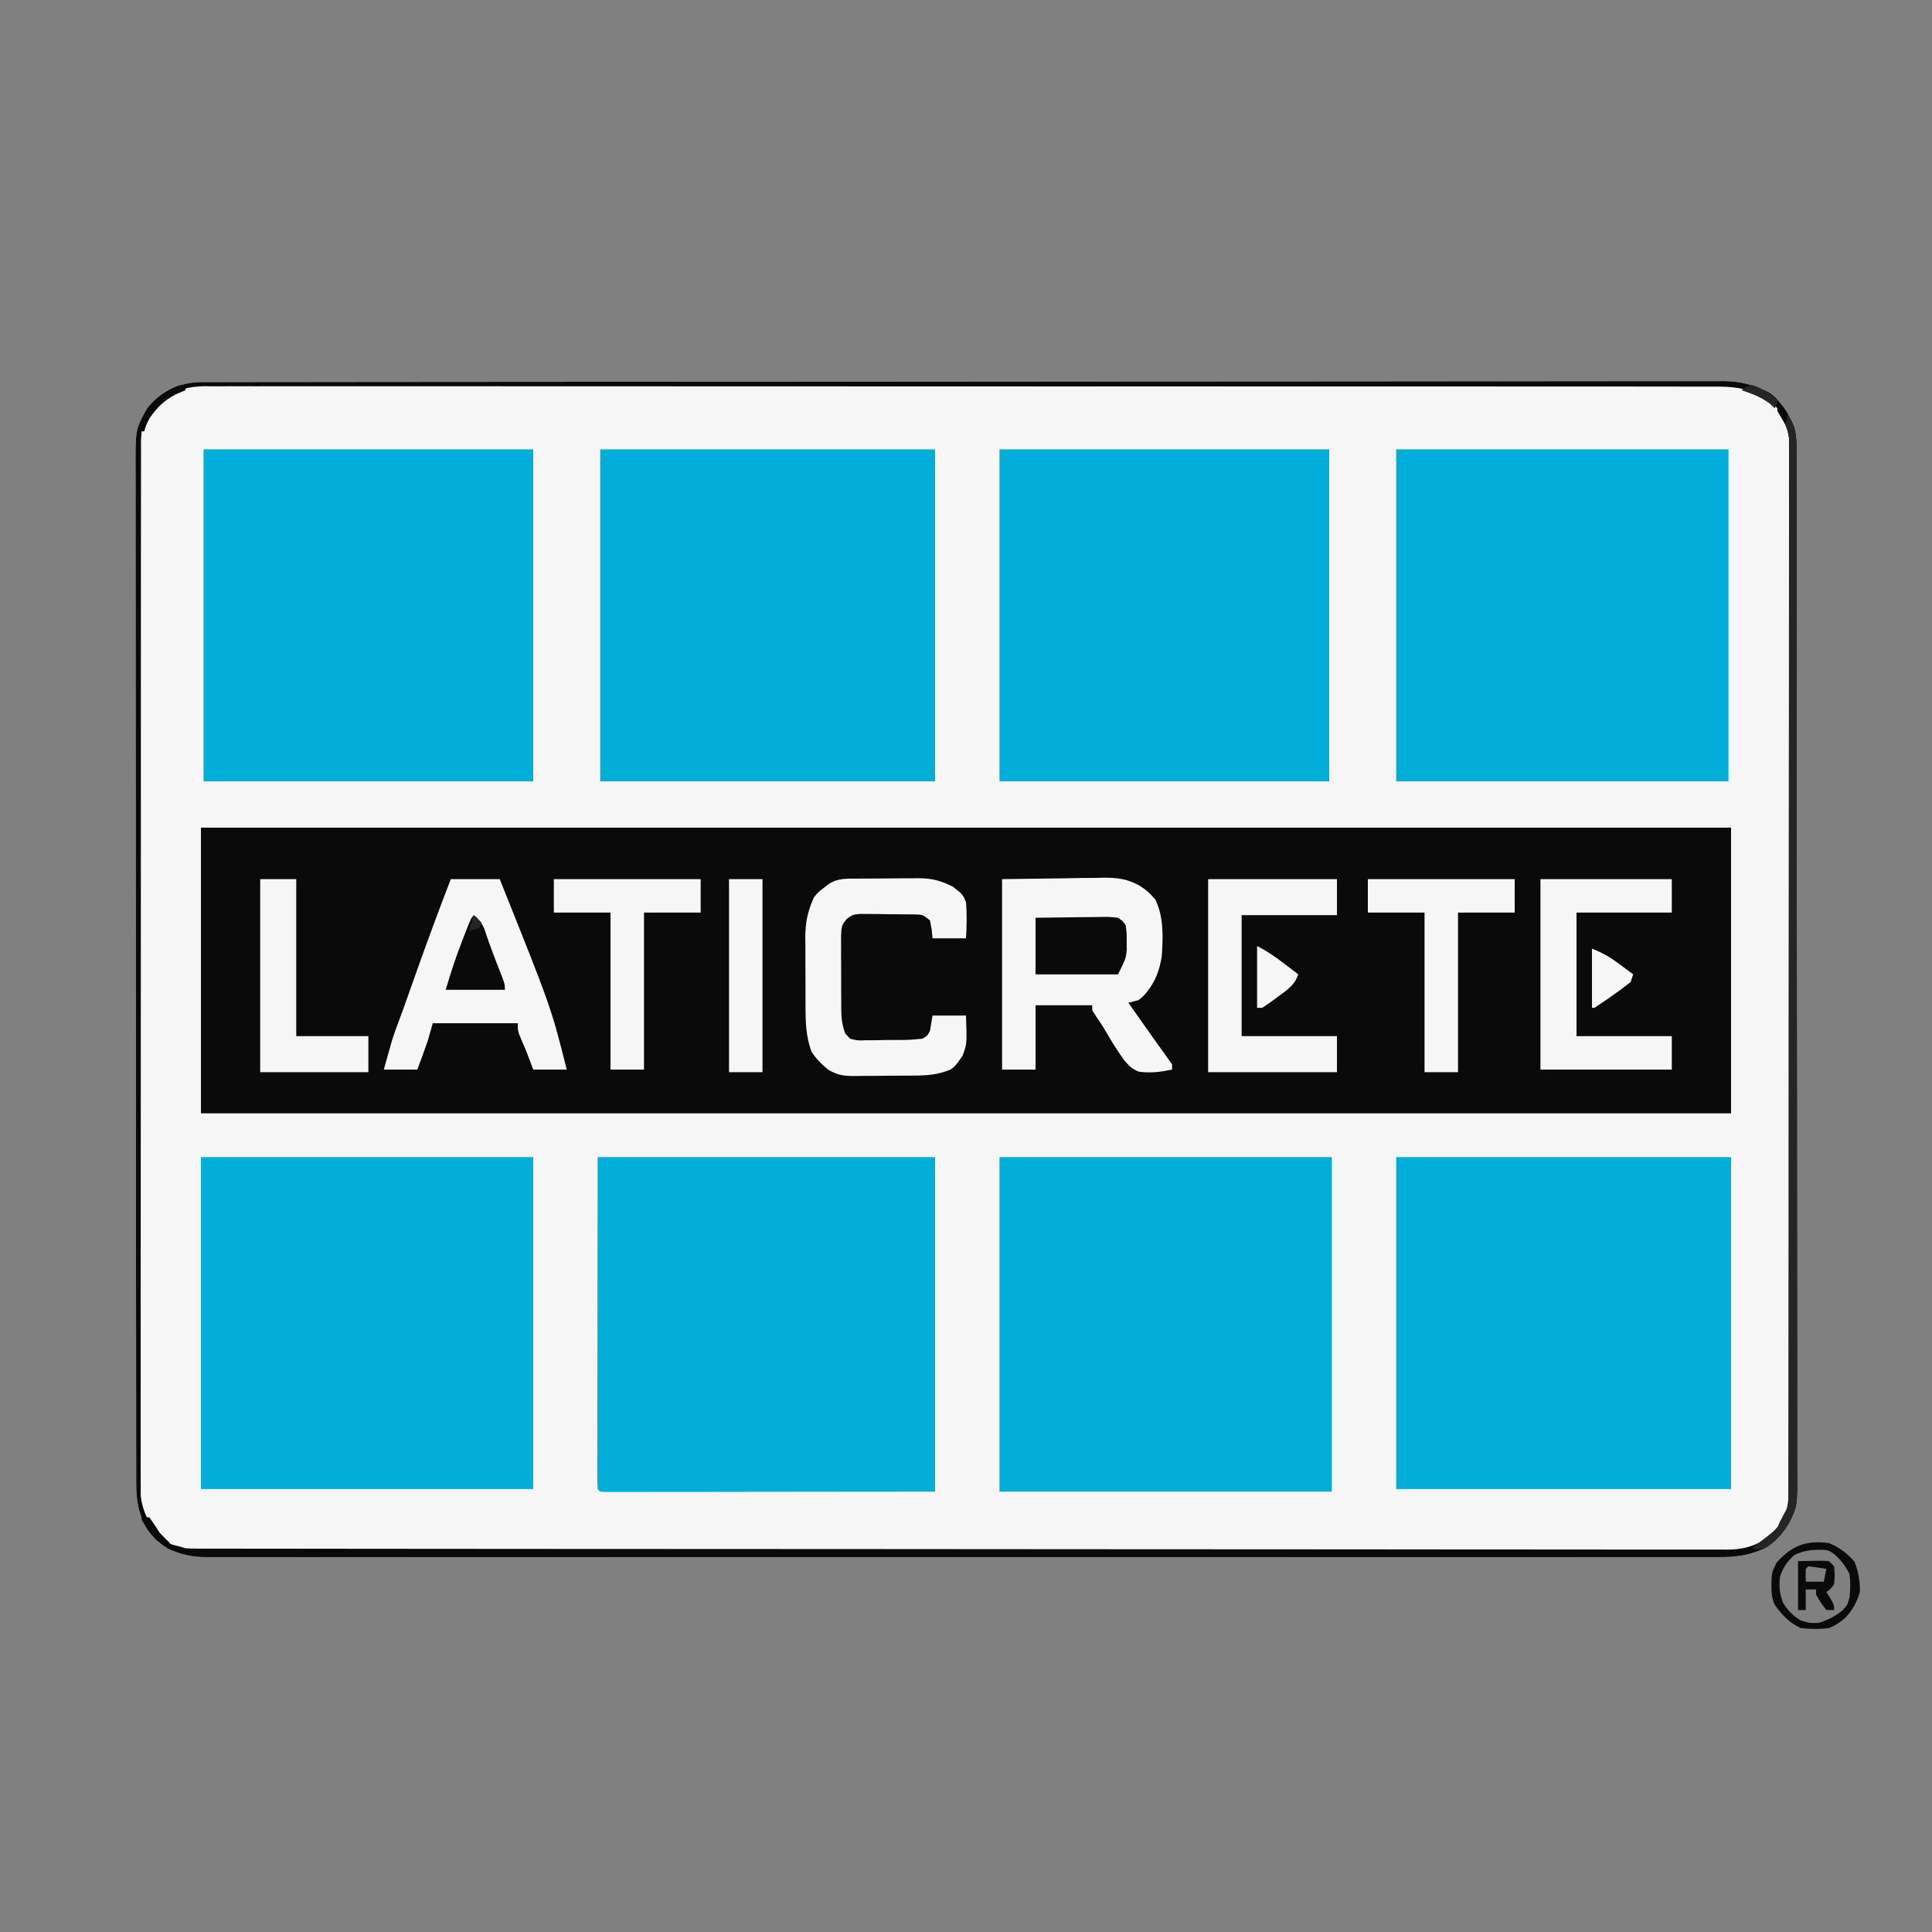 <svg height="500" viewBox="0 0 375 375" width="500" xmlns="http://www.w3.org/2000/svg"><rect x="0" y="0" width="375" height="375" fill="#808080" stroke="none"/><path d="m39.18 74.168 1.316-.008 1.445.004 1.547-.004c1.723-.004 3.445-.004 5.168-.004l3.723-.004c3.066-.004 6.129-.008 9.191-.008 3.672-.004 7.34-.004 11.008-.012 8.867-.008 17.738-.016 26.605-.02l12.586-.008c15.262-.008 30.52-.012 45.773-.02h1.352l8.16-.004c14.574-.004 29.148-.012 43.723-.031 17.316-.02 34.414-.031 51.293-.027h1.262c6.703-.004 13.406-.012 20.109-.02 6.734-.012 13.473-.016 20.207-.008 4.004 0 8.008-.004 12.008-.012 2.988-.008 5.977-.008 8.965 0 1.211.004 2.422 0 3.629-.004 1.645-.008 3.285-.004 4.93.004l1.426-.016c3.289.035 5.957.766 8.891 2.262 1.203.945 1.203.945 1.969 1.902l.797.949c1.344 2.086 2.16 3.949 2.426 6.406v1.91l.008 1.078c.008 1.188.004 2.371 0 3.559 0 .863.004 1.723.008 2.582.008 2.363.008 4.727.004 7.09 0 2.551.008 5.102.012 7.648.012 4.996.016 9.988.012 14.984 0 5.227.004 10.457.012 15.684v1.762c.008 11.008.008 22.012.004 33.02 0 10.066.008 20.137.027 30.203.016 10.34.023 20.676.02 31.016 0 5.805.004 11.609.016 17.41.012 4.941.012 9.883.004 14.824-.008 2.523-.008 5.043.004 7.562.008 2.309.008 4.617-.004 6.926-.004.836 0 1.672.004 2.504.055 6.988.055 6.988-1.484 10.199-1.215 2.121-2.719 3.828-4.836 5.07-3.168 1.414-5.746 1.711-9.195 1.688l-1.555.004c-1.723.008-3.445 0-5.168-.004-1.246.004-2.492.004-3.738.008-2.711.004-5.422.004-8.133 0-4.031-.004-8.062 0-12.094.004-7.199.008-14.398.008-21.598 0-6.301 0-12.598-.004-18.898 0h-6.355c-15.91.008-31.824 0-47.734-.008-14.141-.004-28.277-.004-42.418 0-17.996.012-35.992.016-53.988.008-6.297-.004-12.594 0-18.891.004-7.156.004-14.316 0-21.477-.008-4.008-.004-8.016-.004-12.02.004-2.992 0-5.98 0-8.973-.008-1.211-.004-2.422 0-3.633.004-1.645.004-3.285 0-4.93-.008l-1.434.008c-2.93-.023-5.082-.5-7.762-1.695-1.723-1.051-3.062-2.309-4.148-4.012-1.488-2.875-1.914-5.191-1.918-8.445l-.004-1.059c-.004-1.18-.004-2.359 0-3.539l-.008-2.555c-.004-2.344-.004-4.688-.004-7.031 0-2.527-.004-5.055-.008-7.582-.008-5.527-.012-11.055-.012-16.586l-.008-10.352c-.004-9.551-.008-19.105-.012-28.656v-9.305c-.004-9.984-.012-19.969-.023-29.953-.012-10.25-.02-20.496-.02-30.746 0-5.754-.004-11.508-.012-17.266-.008-4.898-.008-9.801-.004-14.699 0-2.5 0-5-.008-7.504-.008-2.289-.008-4.578 0-6.867 0-.828 0-1.656-.004-2.484-.039-8.309-.039-8.309 1.691-11.652 1.395-2.098 2.812-3.516 5.062-4.684 2.031-.938 3.871-1.375 6.113-1.375" fill="#f6f6f6"/><path d="m39.004 160.648h296.992v55.449h-296.992zm0 0" fill="#0a0a0a"/><path d="m116 224.59h65.5v64.938c-16.07.016-16.07.016-32.469.031l-10.27.016c-4.121.004-4.121.004-6.051.004-1.352 0-2.703 0-4.059.004-2.043.004-4.086.004-6.129.004l-1.84.004c-.547 0-1.09 0-1.656 0h-1.449l-1.078-.062-.5-.496c-.043-.836-.062-1.672-.059-2.508l-.004-1.641.008-1.824v-1.938c0-1.734 0-3.465.004-5.199.004-1.625.004-3.25.004-4.875.004-4.754.012-9.512.016-14.27zm155 0h64.996v64.441h-64.996zm-77 0h64.5v64.938h-64.5zm-77.5-137.371h65v64.441h-65zm-77.496 137.371h64.496v64.441h-64.496zm231.996-137.371h64.496v64.441h-64.496zm-77 0h64v64.441h-64zm-154.496 0h63.996v64.441h-63.996zm0 0" fill="#00aeda"/><path d="m39.18 74.168 1.316-.008 1.445.004 1.547-.004c1.723-.004 3.445-.004 5.168-.004l3.723-.004c3.066-.004 6.129-.008 9.191-.008 3.672-.004 7.34-.004 11.008-.012 8.867-.008 17.738-.016 26.605-.02l12.586-.008c15.262-.008 30.52-.012 45.773-.02h1.352l8.16-.004c14.574-.004 29.148-.012 43.723-.031 17.316-.02 34.414-.031 51.293-.027h1.262c6.703-.004 13.406-.012 20.109-.02 6.734-.012 13.473-.016 20.207-.008 4.004 0 8.008-.004 12.008-.012 2.988-.008 5.977-.008 8.965 0 1.211.004 2.422 0 3.629-.004 1.645-.008 3.285-.004 4.93.004l1.426-.016c3.289.035 5.957.766 8.891 2.262 1.203.945 1.203.945 1.969 1.902l.797.949c1.344 2.086 2.16 3.949 2.426 6.406v1.91l.008 1.078c.008 1.188.004 2.371 0 3.559 0 .863.004 1.723.008 2.582.008 2.363.008 4.727.004 7.09 0 2.551.008 5.102.012 7.648.012 4.996.016 9.988.012 14.984 0 5.227.004 10.457.012 15.684v1.762c.008 11.008.008 22.012.004 33.02 0 10.066.008 20.137.027 30.203.016 10.34.023 20.676.02 31.016 0 5.805.004 11.609.016 17.41.012 4.941.012 9.883.004 14.824-.008 2.523-.008 5.043.004 7.562.008 2.309.008 4.617-.004 6.926-.004.836 0 1.672.004 2.504.055 6.988.055 6.988-1.484 10.199-1.215 2.121-2.719 3.828-4.836 5.07-3.168 1.414-5.746 1.711-9.195 1.688l-1.555.004c-1.723.008-3.445 0-5.168-.004-1.246.004-2.492.004-3.738.008-2.711.004-5.422.004-8.133 0-4.031-.004-8.062 0-12.094.004-7.199.008-14.398.008-21.598 0-6.301 0-12.598-.004-18.898 0h-6.355c-15.91.008-31.824 0-47.734-.008-14.141-.004-28.277-.004-42.418 0-17.996.012-35.992.016-53.988.008-6.297-.004-12.594 0-18.891.004-7.156.004-14.316 0-21.477-.008-4.008-.004-8.016-.004-12.02.004-2.992 0-5.98 0-8.973-.008-1.211-.004-2.422 0-3.633.004-1.645.004-3.285 0-4.93-.008l-1.434.008c-2.93-.023-5.082-.5-7.762-1.695-1.723-1.051-3.062-2.309-4.148-4.012-1.488-2.875-1.914-5.191-1.918-8.445l-.004-1.059c-.004-1.18-.004-2.359 0-3.539l-.008-2.555c-.004-2.344-.004-4.688-.004-7.031 0-2.527-.004-5.055-.008-7.582-.008-5.527-.012-11.055-.012-16.586l-.008-10.352c-.004-9.551-.008-19.105-.012-28.656v-9.305c-.004-9.984-.012-19.969-.023-29.953-.012-10.25-.02-20.496-.02-30.746 0-5.754-.004-11.508-.012-17.266-.008-4.898-.008-9.801-.004-14.699 0-2.5 0-5-.008-7.504-.008-2.289-.008-4.578 0-6.867 0-.828 0-1.656-.004-2.484-.039-8.309-.039-8.309 1.691-11.652 1.395-2.098 2.812-3.516 5.062-4.684 2.031-.938 3.871-1.375 6.113-1.375m-7.176 3.059c-1.125.934-1.125.934-1.938 1.969l-.84.98c-.816 1.18-1.273 2.18-1.723 3.547-.152 1.684-.152 1.684-.129 3.551l-.004 1.07c-.004 1.188-.004 2.375 0 3.562l-.004 2.578c-.004 2.363-.004 4.727-.004 7.086.004 2.547-.004 5.094-.008 7.641-.004 4.992-.008 9.984-.004 14.977 0 5.809 0 11.617-.004 17.43-.008 10.992-.008 21.984-.004 32.98.004 10.059 0 20.121-.012 30.184-.008 10.324-.016 20.652-.012 30.977 0 5.801 0 11.598-.008 17.398-.004 4.938-.004 9.875 0 14.812.004 2.52.004 5.039-.004 7.559-.004 2.305-.004 4.609.004 6.918.004.832 0 1.668-.004 2.504-.004 1.133 0 2.266.008 3.402v1.91c.254 2.402 1.039 4.246 2.348 6.297l.684.809.66.816c1.527 1.285 3.121 2.145 4.996 2.836 1.742.27 3.449.266 5.211.25.773.004.773.004 1.562.008 1.727.008 3.453 0 5.184-.004 1.25 0 2.5.004 3.75.008 2.719.008 5.438.008 8.16.004 4.043-.008 8.086-.004 12.133 0 7.223.012 14.445.012 21.668.004 6.746-.004 13.488-.008 20.234-.004l5.105.004c15.965.004 31.93 0 47.895-.012 14.184-.008 28.371-.008 42.555 0 17.637.012 35.27.016 52.902.008h1.27c6.316 0 12.633 0 18.949.004 7.184.008 14.367.004 21.551-.004 4.02-.008 8.039-.008 12.062 0 3 .004 6 0 8.996-.008 1.215-.004 2.434-.004 3.648 0 1.648.008 3.297 0 4.945-.008l1.438.016c2.688-.031 4.613-.438 6.973-1.742 1.086-.711 1.914-1.492 2.738-2.488l.84-.984c.816-1.18 1.273-2.18 1.723-3.543.152-1.691.152-1.691.133-3.566l.004-1.074c.004-1.195.004-2.387 0-3.578l.012-2.59c.004-2.371.008-4.746.004-7.121.004-2.555.008-5.113.016-7.672.012-5.598.016-11.191.016-16.785.004-3.492.008-6.984.012-10.477.008-9.668.016-19.336.02-29.004v-9.418c0-10.105.016-20.211.035-30.316.016-10.371.027-20.746.027-31.121 0-5.824.004-11.648.02-17.473.012-4.961.016-9.918.008-14.879-.004-2.531 0-5.062.008-7.594.012-2.316.012-4.633 0-6.949-.004-.84 0-1.676.008-2.516.117-4.344.117-4.344-.848-8.527-1.293-2.141-2.898-3.719-4.973-5.137-3.156-1.438-5.75-1.715-9.195-1.691l-1.555-.004c-1.723-.008-3.445-.004-5.168 0-1.246 0-2.492-.004-3.738-.008-2.711-.004-5.422-.004-8.133-.004-4.031.008-8.062 0-12.094-.004-7.199-.008-14.398-.012-21.598-.008-8.418.004-16.836 0-25.254-.004-11.836-.004-23.676-.008-35.512-.004h-1.352l-10.871.004c-14.141.004-28.277 0-42.418-.012-17.574-.012-35.148-.02-52.727-.016l-1.262.004c-6.297 0-12.594-.004-18.891-.012-7.156-.008-14.316-.008-21.477 0-4.008.008-8.016.004-12.02-.004-2.992-.004-5.98 0-8.973.008-1.211.004-2.422 0-3.633-.004-1.645-.008-3.285 0-4.93.008l-1.434-.016c-3.016.035-5.223.605-7.762 2.262" fill="#0a0a0a"/><path d="m194.5 170.641 11.719-.156 3.672-.07c.973-.004 1.945-.012 2.918-.016l1.504-.039c2.562-.004 4.434.234 6.715 1.453 1.406.852 2.129 1.508 3.223 2.793 1.668 3.402 1.484 7.312 1.25 11.02-.445 2.719-1.238 4.871-2.969 7.027-.734.828-.734.828-1.531 1.465-.664.184-1.328.352-2 .5.945 1.344 1.895 2.688 2.844 4.027l.805 1.141.793 1.125.789 1.117c.504.707 1.012 1.41 1.523 2.105.594.816 1.176 1.641 1.746 2.473v1c-2.191.457-4.277.734-6.488.391-1.289-.496-1.883-1.125-2.777-2.176-1.332-1.812-2.508-3.715-3.629-5.668-.555-.949-1.145-1.848-1.773-2.75l-.832-1.285v-1h-11v12.488h-6.5zm-107 0h9.5c10 24.977 10 24.977 13 36.965h-6.5l-.656-1.777c-.516-1.395-1.078-2.766-1.688-4.121-.656-1.594-.656-1.594-.656-3.094h-16.5l-1 3.496c-.637 1.844-1.32 3.668-2 5.496h-6.5c.301-1.082.605-2.164.906-3.246l.512-1.828c.465-1.586 1.023-3.129 1.617-4.672.609-1.621 1.188-3.25 1.762-4.879l.355-1.004c.367-1.035.734-2.066 1.098-3.102 2.164-6.109 4.414-12.188 6.75-18.234m79.133-.102 1.246-.008c.875-.004 1.746-.008 2.621-.012 1.332-.004 2.66-.02 3.988-.035.848-.004 1.699-.004 2.551-.008l1.195-.02c2.629.012 4.426.469 6.766 1.684 1.895 1.488 1.895 1.488 2.5 2.996.203 2.348.145 4.645 0 6.992h-6.5l-.156-1.684-.344-1.812c-1.395-1.094-1.395-1.094-2.879-1.145-1.777-.023-3.559-.039-5.34-.043l-1.879-.035-1.805-.008-1.656-.012c-1.465.152-1.465.152-2.617.984-.973 1.285-.973 1.285-1.074 3.234-.012.797-.008 1.594.004 2.391l-.004 1.285c0 .895.008 1.789.016 2.684.016 1.367.012 2.73.004 4.098.004.871.008 1.742.016 2.613l-.004 1.23c.027 1.754.164 3.059.785 4.711l.934.992c1.469.367 1.469.367 3.156.297l1.879-.004 1.965-.043 1.965.004c2.527-.016 2.527-.016 5.035-.254.973-.523.973-.523 1.5-1.5l.5-2.996h6.5c.184 5.496.184 5.496-.656 7.773-1.395 2.016-1.395 2.016-2.344 2.715-2.492 1.027-4.691 1.16-7.344 1.168l-1.242.008c-.863.008-1.73.008-2.594.008-1.316.004-2.633.02-3.949.039-.844.004-1.684.008-2.527.008l-1.184.02c-2.027-.016-3.039-.184-4.859-1.191-1.367-1.113-2.34-2.078-3.301-3.555-1.043-2.898-1.152-5.551-1.148-8.613l-.008-1.469c-.004-1.023-.004-2.043 0-3.062 0-1.555-.012-3.105-.023-4.66 0-.996 0-1.992 0-2.988l-.016-1.391c.02-2.938.473-5.109 1.695-7.789.879-1.027.879-1.027 1.781-1.715l.91-.719c1.895-1.32 3.703-1.152 5.941-1.164" fill="#f6f6f6"/><path d="m344.996 78.227c1.555 1.336 2.418 2.641 3.195 4.535.496 1.551.496 3.016.5 4.637l.004 1.078c.008 1.188.004 2.371 0 3.559 0 .863.004 1.723.008 2.582.008 2.363.008 4.727.004 7.09 0 2.551.008 5.102.012 7.648.012 4.996.016 9.988.012 14.984 0 5.227.004 10.457.012 15.684v1.762c.008 11.008.008 22.012.004 33.02 0 10.066.008 20.137.027 30.203.016 10.34.023 20.676.02 31.016 0 5.805.004 11.609.016 17.41.012 4.941.012 9.883.004 14.824-.008 2.523-.008 5.043.004 7.562.008 2.309.008 4.617-.004 6.926-.004.836 0 1.672.004 2.504.055 6.988.055 6.988-1.484 10.199-1.215 2.121-2.719 3.828-4.836 5.07-3.168 1.414-5.746 1.711-9.195 1.688l-1.555.004c-1.723.008-3.445 0-5.168-.004-1.246.004-2.492.004-3.738.008-2.711.004-5.422.004-8.133 0-4.031-.004-8.062 0-12.094.004-7.199.008-14.398.008-21.598 0-6.301 0-12.598-.004-18.898 0h-6.355c-15.91.008-31.824 0-47.734-.008-14.141-.004-28.277-.004-42.418 0-17.574.012-35.148.012-52.727.008h-1.262c-6.297-.004-12.594 0-18.891.004-7.156.004-14.316 0-21.477-.008-4.008-.004-8.016-.004-12.02.004-2.992 0-5.98 0-8.973-.008-1.211-.004-2.422 0-3.633.004-1.645.004-3.285 0-4.93-.008l-1.434.008c-2.918-.023-5.109-.453-7.762-1.695l-.5-1c1.379.262 2.66.555 4 1 .707.043 1.414.062 2.125.062l1.32.008 1.457-.004 1.555.004c1.73.004 3.465.004 5.199.004l3.742.004c3.082.004 6.164.008 9.246.008 3.691 0 7.379.004 11.07.012 8.918.008 17.84.016 26.758.02l12.656.008c15.34.004 30.684.012 46.023.02h1.359l6.832.004h1.371c14.656.004 29.316.012 43.973.031 17.289.02 34.902.027 52.844.027 6.742.004 13.484.012 20.227.02 6.773.012 13.547.016 20.32.008 4.027 0 8.055 0 12.078.012 3.004.008 6.008.008 9.012 0 1.219-.004 2.434 0 3.652.004 1.652.008 3.301.004 4.953-.004l1.441.016c2.695-.027 4.621-.438 6.988-1.746.988-.641 1.742-1.312 2.477-2.23l.699-.844c1.09-1.664 1.59-3.086 1.742-5.082v-1.918c.004-.535.004-.535.008-1.078.004-1.191 0-2.387 0-3.578l.004-2.59c.008-2.375.008-4.75.008-7.121 0-2.562.004-5.121.008-7.68.008-5.016.012-10.031.012-15.047 0-4.074.004-8.148.008-12.223.008-11.551.012-23.102.012-34.652v-3.777c0-10.109.008-20.219.023-30.328.012-10.375.02-20.75.02-31.129 0-5.824.004-11.652.012-17.48.012-4.961.012-9.922.008-14.883-.004-2.531-.004-5.062.004-7.594.008-2.316.008-4.633-.004-6.949 0-.84 0-1.68.008-2.52.008-1.137 0-2.277-.008-3.418v-1.918c-.309-2.199-1.098-3.387-2.25-5.27zm0 0" fill="#0a0a0a"/><path d="m234.5 170.641h25v6.992h-18.5v23.48h18.5v6.992h-25zm64.5 0h25.496v6.492h-18.496v23.98h18.496v6.492h-25.496zm-33.5 0h28.5v6.492h-11v30.973h-6.5v-30.973h-11zm-158 0h28.5v6.492h-11v30.473h-6.5v-30.473h-11zm-56.996 0h6.996v30.473h14v6.992h-20.996zm90.996 0h6.5v37.465h-6.5zm0 0" fill="#f6f6f6"/><path d="m344.996 78.227c1.555 1.336 2.418 2.641 3.195 4.535.496 1.551.496 3.016.5 4.637l.004 1.078c.008 1.188.004 2.371 0 3.559 0 .863.004 1.723.008 2.582.008 2.363.008 4.727.004 7.09 0 2.551.008 5.102.012 7.648.012 4.996.016 9.988.012 14.984 0 5.227.004 10.457.012 15.684v1.762c.008 11.008.008 22.012.004 33.02 0 10.066.008 20.137.027 30.203.016 10.34.023 20.676.02 31.016 0 5.805.004 11.609.016 17.41.012 4.941.012 9.883.004 14.824-.008 2.523-.008 5.043.004 7.562.008 2.309.008 4.617-.004 6.926-.004.836 0 1.672.004 2.504.055 6.988.055 6.988-1.48 10.191-1.047 1.836-2.309 3.285-3.98 4.586-.859.492-.859.492-2.328.68l-1.031-.188.781-.562 1.219-.938.859-.645.922-.73.879-.676c1.172-1.316 1.801-2.785 2.34-4.441.223-1.793.223-1.793.191-3.691l.008-1.078c.004-1.191 0-2.383-.004-3.574.004-.863.004-1.727.008-2.594.008-2.371.004-4.742 0-7.113 0-2.559.008-5.117.012-7.676.008-5.012.008-10.023.004-15.035 0-4.074 0-8.145.004-12.219v-1.754l.004-3.531c.004-11.039.004-22.078-.004-33.121-.004-10.102.004-20.203.016-30.309.012-10.371.016-20.742.012-31.113 0-5.824 0-11.648.008-17.473.008-4.957.008-9.914 0-14.871-.004-2.527-.004-5.059.004-7.586.004-2.316.004-4.633-.008-6.949 0-.836 0-1.672.008-2.512.004-1.141 0-2.277-.008-3.418v-1.914c-.312-2.199-1.102-3.387-2.254-5.27zm0 0" fill="#252525"/><path d="m201 178.133c2.25-.035 4.5-.062 6.754-.082.766-.008 1.531-.016 2.297-.031 1.102-.016 2.203-.027 3.301-.031.344-.008.688-.016 1.039-.023.969 0 .969 0 2.609.168.965.668.965.668 1.5 1.5.199 1.461.199 1.461.188 3.152l.012 1.68c-.199 1.66-.199 1.66-1.699 4.66h-16zm-109-.5c.953.824 1.484 1.461 1.996 2.621l.441 1.312c.957 2.773 2.008 5.5 3.086 8.23.477 1.324.477 1.324.477 2.324h-11.5c1.004-3.336 2.039-6.547 3.312-9.773l.473-1.219c1.148-2.93 1.148-2.93 1.715-3.496m262.996 121.887c2.047.828 3.535 1.957 4.969 3.621.758 1.957 1.09 3.77 1.031 5.871-.617 2.059-1.312 3.281-2.719 4.902-1.133.969-1.918 1.535-3.281 2.09-1.852.242-3.641.219-5.5 0-2.234-1.094-3.566-2.48-5-4.496-.816-1.633-.656-3.312-.641-5.113.141-1.379.141-1.379.984-3.098 3.02-3.34 5.707-4.363 10.156-3.777m-6.719 2.309c-1.449 1.348-2.121 2.32-2.781 4.184-.211 1.973-.098 3.23.594 5.09 1.012 1.566 1.816 2.43 3.406 3.402 1.688.547 1.688.547 3.5.5 1.875-.602 3.184-1.23 4.688-2.496.914-1 .914-1 1.312-2.496.18-1.523.191-2.977 0-4.496-.82-1.582-1.594-2.637-2.918-3.816-1.039-.75-1.039-.75-2.266-.898-2.148-.004-3.562.098-5.535 1.027" fill="#0a0a0a"/><path d="m244 183.629c1.883.941 3.465 2.039 5.125 3.309l.84.637c.68.516 1.355 1.031 2.035 1.551-.551 1.496-1.141 2.117-2.375 3.176-.539.402-1.082.801-1.625 1.195l-.828.621c-.711.52-1.441 1.012-2.172 1.5h-1zm65 .5c2.172.867 3.562 1.684 5.406 3.059l1.477 1.098 1.117.84-.5 1.496c-1.141.902-2.305 1.77-3.5 2.594l-.992.699c-.832.578-1.668 1.145-2.508 1.703h-.5zm0 0" fill="#f6f6f6"/><path d="m348.996 303.016c4.59-.098 4.59-.098 6 0l1 1c.156 1.719.156 1.719 0 3.496-.75.969-.75.969-1.5 1.5l.75 1.184c.75 1.312.75 1.312.75 2.312h-1.5c-1.094-1.438-1.094-1.438-2-2.996v-1h-2v3.996h-1.5zm2 1-.5.5c-.02.832-.02 1.664 0 2.496h3.5l.5-2.496c-1.16-.191-2.328-.355-3.5-.5m-314.992-229.285v1l-1.812.781c-2.289 1.141-3.758 2.609-5.188 4.715-.688 1.371-.688 1.371-1 2.496h-.5c.07-1.711.176-2.953 1.059-4.438 1.594-1.992 3.266-3.172 5.574-4.238.867-.316.867-.316 1.867-.316" fill="#0a0a0a"/><path d="m346.996 292.527 1 1.496c-1.504 2.688-2.91 4.773-5.5 6.496-1.438.156-1.438.156-2.5 0l.781-.562 1.219-.938.859-.645c1.629-1.285 2.789-2.355 3.609-4.289zm-7-217.797c1.035.305 1.035.305 2.062.875l1.035.555c.902.57.902.57 1.902 1.566l-.5 1.5-1-.906c-1.789-1.305-3.406-1.883-5.5-2.59.871-.555.871-.555 2-1" fill="#252525"/><path d="m27.504 294.523h1.5c.688.984 1.355 1.984 2 3 .648.684 1.309 1.355 2 1.996-1.062 0-1.062 0-2.5-.5-1.141-1.238-2.105-2.57-3-3.996zm0 0" fill="#0a0a0a"/><path d="m346.996 292.527 1 1.496-2.5 3.996-.5-1.496c.391-1.023.391-1.023.969-2.094l.578-1.082zm-254.996-114.895 1.5 1.5-.5 1c-1.031.312-1.031.312-2 .5zm0 0" fill="#252525"/><path d="m344.996 78.227c1.031.875 1.031.875 2 2-.125 1.121-.125 1.121-.5 1.996-.527-.816-1.027-1.648-1.5-2.496zm0 0" fill="#0a0a0a"/><path d="m342.996 76.23 2 1.496-.5 1.5-2.5-2.496zm0 0" fill="#252525"/></svg>